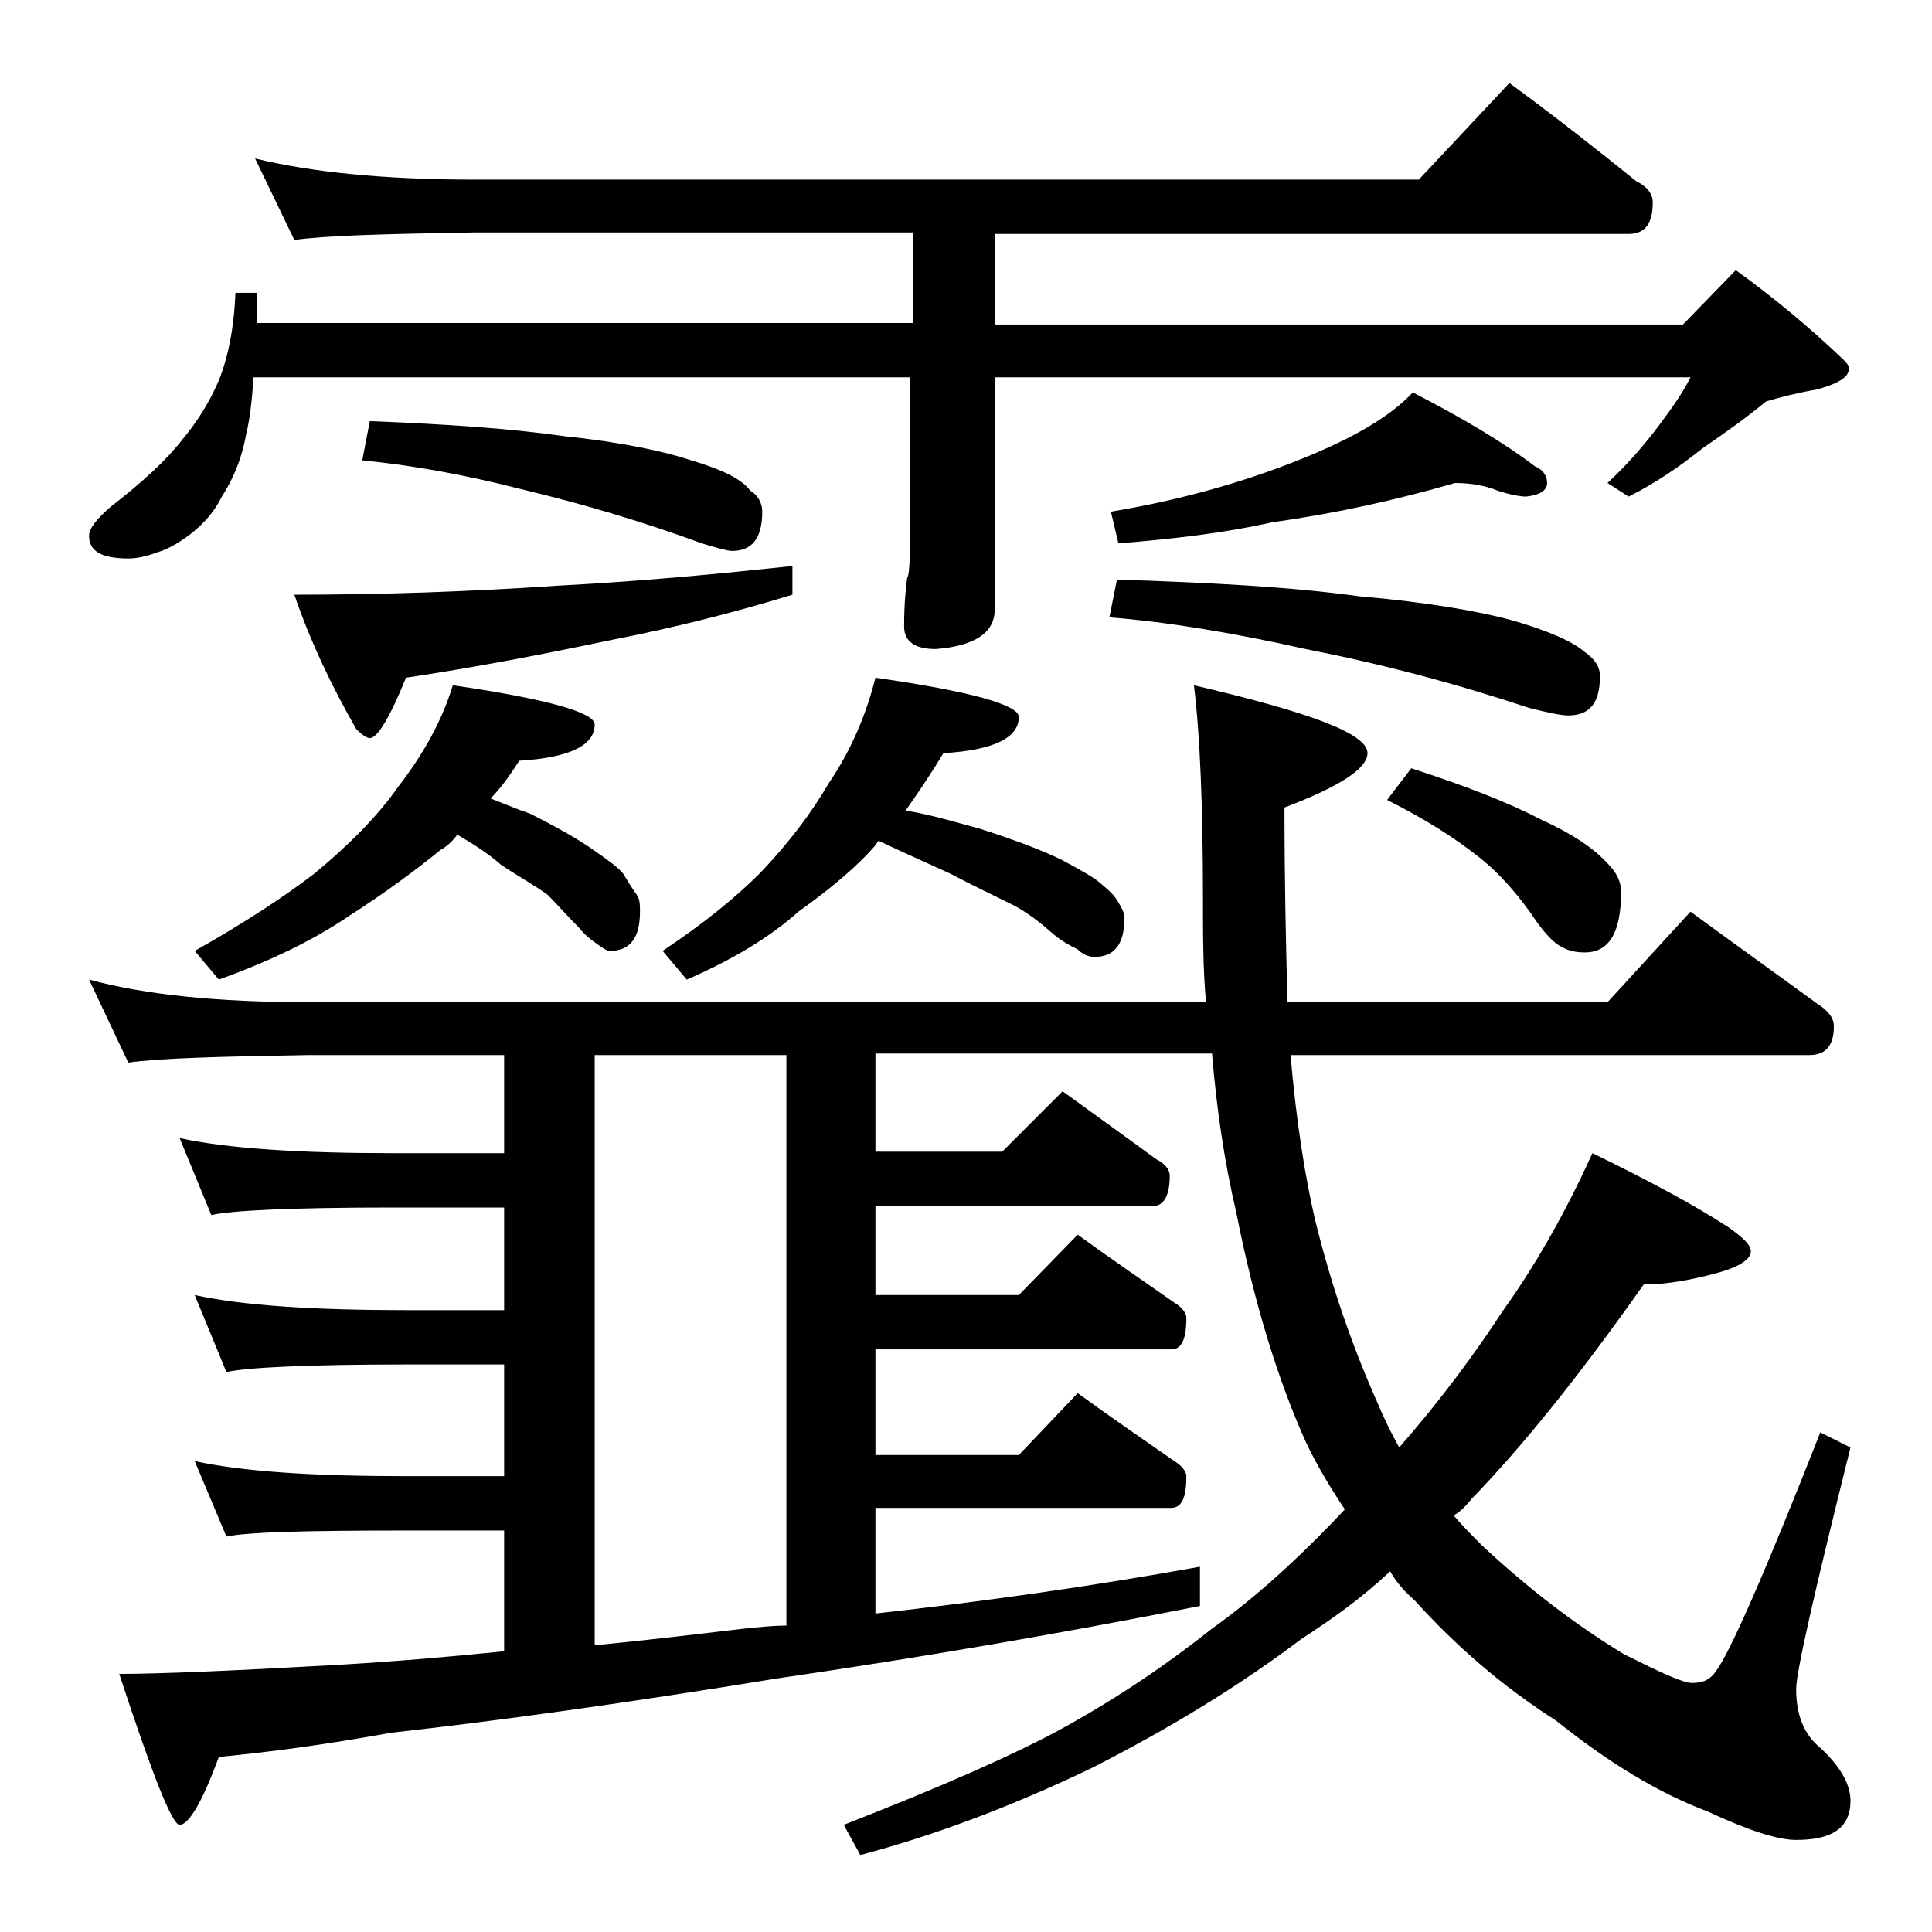 <?xml version="1.0" encoding="utf-8"?>
<!-- Generator: Adobe Illustrator 18.0.0, SVG Export Plug-In . SVG Version: 6.00 Build 0)  -->
<!DOCTYPE svg PUBLIC "-//W3C//DTD SVG 1.1//EN" "http://www.w3.org/Graphics/SVG/1.1/DTD/svg11.dtd">
<svg version="1.1" id="Layer_1" xmlns="http://www.w3.org/2000/svg" xmlns:xlink="http://www.w3.org/1999/xlink" x="0px" y="0px"
	 viewBox="0 0 128 128" enable-background="new 0 0 128 128" xml:space="preserve">
<path d="M16.9,10.5c3.7,0.9,8.5,1.4,14.6,1.4H94l6-6.4c3,2.2,5.8,4.4,8.4,6.5c0.8,0.4,1.1,0.9,1.1,1.4c0,1.4-0.5,2.1-1.6,2.1h-42v6
	h45.6l3.5-3.6c2.5,1.8,4.9,3.8,7.1,5.9c0.2,0.2,0.4,0.4,0.4,0.6c0,0.6-0.7,1-2.1,1.4c-1.2,0.2-2.4,0.5-3.4,0.8c-1.2,1-2.6,2-4.2,3.1
	c-1.5,1.2-3.1,2.3-4.9,3.2l-1.4-0.9c1.4-1.3,2.5-2.6,3.4-3.8c0.9-1.2,1.6-2.2,2.1-3.2H65.9v15.4c0,1.5-1.3,2.4-3.9,2.6
	c-1.4,0-2.1-0.5-2.1-1.5c0-1.4,0.1-2.5,0.2-3.2c0.2-0.3,0.2-2,0.2-4.9V25H16.8c-0.1,1.3-0.2,2.6-0.5,3.8c-0.3,1.7-0.9,3-1.6,4.1
	c-0.5,1-1.2,1.8-2.1,2.5c-0.8,0.6-1.5,1-2.2,1.2C9.6,36.9,9,37,8.5,37c-1.8,0-2.6-0.5-2.6-1.5c0-0.5,0.5-1.1,1.4-1.9
	c2.2-1.7,3.8-3.2,4.8-4.5c1-1.2,1.8-2.5,2.4-3.9c0.6-1.5,1-3.4,1.1-5.8h1.4v2h43.5v-6H31.5c-5.9,0.1-9.9,0.2-12,0.5L16.9,10.5z
	 M5.9,64.9c3.7,1,8.5,1.5,14.6,1.5h59.4c-0.2-2.2-0.2-4.5-0.2-6.6c0-6.4-0.2-11.2-0.6-14.4c7.7,1.8,11.5,3.2,11.5,4.5
	c0,1-1.8,2.2-5.5,3.6c0,4.9,0.1,9.2,0.2,12.9h21.2l5.5-6c3,2.2,5.8,4.2,8.4,6.1c0.8,0.5,1.1,1,1.1,1.5c0,1.2-0.5,1.9-1.6,1.9H85.5
	c0.4,4.6,1,8.2,1.6,10.8c1.1,4.5,2.5,8.5,4.1,12.1c0.5,1.2,1,2.2,1.5,3.1c2.8-3.2,5-6.2,6.9-9.1c2-2.8,4-6.2,5.9-10.4
	c3.7,1.8,6.7,3.4,9,4.9c1,0.7,1.5,1.2,1.5,1.6c0,0.5-0.7,1-2.1,1.4c-1.8,0.5-3.5,0.8-5,0.8c-4.3,6.1-8.1,10.8-11.4,14.2
	c-0.4,0.5-0.8,0.9-1.2,1.1c0.7,0.8,1.3,1.4,1.9,2c3,2.8,6.1,5.2,9.4,7.2c2.4,1.2,3.9,1.9,4.5,1.9c0.7,0,1.2-0.2,1.6-0.8
	c0.9-1.2,3.2-6.4,6.9-15.8l2,1c-2.4,9.6-3.6,14.9-3.6,16c0,1.7,0.5,3,1.6,3.9c1.3,1.2,2,2.4,2,3.5c0,1.8-1.2,2.6-3.6,2.6
	c-1.2,0-3.1-0.6-5.9-1.9c-3.2-1.2-6.5-3.2-10-6c-3.6-2.3-6.7-5-9.4-8c-0.7-0.6-1.2-1.2-1.6-1.9c-1.9,1.8-3.9,3.2-5.9,4.5
	c-4.1,3.1-8.7,5.9-13.8,8.5c-5.4,2.6-10.5,4.5-15.4,5.8l-1.1-2c6.4-2.5,11.2-4.6,14.5-6.4c3.8-2.1,7-4.3,9.9-6.6
	c2.8-2,5.7-4.6,8.8-7.9c-1-1.5-1.9-3-2.6-4.5c-1.8-4-3.4-9.1-4.6-15.2c-0.8-3.4-1.3-6.9-1.6-10.5H58v6.5h8.4l4-4
	c2.2,1.6,4.3,3.1,6.2,4.5c0.6,0.3,0.9,0.7,0.9,1.1c0,1.3-0.4,2-1.1,2H58v5.9h9.5l3.9-4c2.2,1.6,4.4,3.1,6.4,4.5
	c0.5,0.3,0.8,0.7,0.8,1c0,1.4-0.3,2.1-1,2.1H58v7h9.5l3.9-4.1c2.2,1.6,4.4,3.1,6.4,4.5c0.5,0.3,0.8,0.7,0.8,1c0,1.4-0.3,2.1-1,2.1
	H58v7c7.2-0.8,14.3-1.8,21.5-3.1v2.6c-9.1,1.8-18.4,3.4-28,4.8c-9.8,1.6-18.4,2.8-25.6,3.6c-4.4,0.8-8.2,1.3-11.4,1.6
	c-1.1,3-2,4.5-2.6,4.5c-0.5,0-1.8-3.3-4-10c2.6,0,7.4-0.2,14.5-0.6c3.4-0.2,7.1-0.5,11-0.9v-8h-6.5c-6.6,0-10.5,0.1-11.9,0.4l-2.1-5
	c3.2,0.7,7.9,1,14,1h6.5v-7.4h-6.5c-6.6,0-10.5,0.2-11.9,0.5l-2.1-5.1c3.2,0.7,7.9,1,14,1h6.5V80H26c-6.7,0-10.7,0.2-12,0.5
	l-2.1-5.1c3.2,0.7,8,1,14.1,1h7.4v-6.5H20.5c-5.9,0.1-9.9,0.2-12,0.5L5.9,64.9z M30,45.4c6.2,0.9,9.4,1.8,9.4,2.6
	c0,1.4-1.7,2.2-5,2.4c-0.7,1.1-1.3,1.9-1.9,2.5c0.8,0.3,1.7,0.7,2.6,1c1.8,0.9,3.2,1.7,4.2,2.4c1,0.7,1.7,1.2,2,1.6
	c0.3,0.5,0.6,1,0.9,1.4c0.2,0.3,0.2,0.7,0.2,1.1c0,1.8-0.7,2.6-2,2.6c-0.2,0-0.5-0.2-0.9-0.5c-0.3-0.2-0.8-0.6-1.2-1.1
	c-0.8-0.8-1.4-1.5-2-2.1c-0.8-0.6-1.9-1.2-3.1-2c-0.8-0.7-1.7-1.3-2.9-2c-0.3,0.4-0.7,0.8-1.1,1c-1.6,1.3-3.6,2.8-6.1,4.4
	c-2.2,1.5-5,2.9-8.6,4.2L12.9,63c3.2-1.8,5.8-3.5,7.9-5.1c2.3-1.9,4.2-3.8,5.6-5.8C28.1,49.9,29.3,47.7,30,45.4z M52.5,37.5v1.9
	c-3.9,1.2-7.9,2.2-12,3c-4.3,0.9-8.9,1.8-13.6,2.5c-1.1,2.7-1.9,4-2.4,4c-0.2,0-0.5-0.2-0.9-0.6c-1.6-2.8-3-5.7-4.1-8.9
	c5.8,0,11.6-0.2,17.5-0.6C42.7,38.5,47.8,38,52.5,37.5z M24.5,27.9c5.1,0.2,9.4,0.5,12.9,1c3.8,0.4,6.6,1,8.4,1.6
	c2,0.6,3.3,1.2,3.9,2c0.5,0.3,0.8,0.8,0.8,1.4c0,1.8-0.7,2.6-2,2.6c-0.3,0-1-0.2-2-0.5c-3.8-1.4-7.8-2.6-12-3.6
	c-3.9-1-7.4-1.6-10.5-1.9L24.5,27.9z M39.4,109c3.2-0.3,6.5-0.7,9.9-1.1c1-0.1,1.9-0.2,2.8-0.2V69.9H39.4V109z M58,44.9
	c6.3,0.9,9.5,1.8,9.5,2.6c0,1.4-1.7,2.2-5,2.4c-0.9,1.5-1.8,2.8-2.5,3.8c1.8,0.3,3.4,0.8,4.9,1.2c2.5,0.8,4.3,1.5,5.5,2.1
	c1.3,0.7,2.2,1.2,2.6,1.6c0.5,0.4,0.9,0.8,1.1,1.2c0.2,0.3,0.4,0.7,0.4,1c0,1.8-0.7,2.6-2,2.6c-0.4,0-0.8-0.2-1.1-0.5
	c-0.4-0.2-1-0.5-1.6-1c-0.9-0.8-1.8-1.5-2.8-2c-1.2-0.6-2.5-1.2-4-2c-1.3-0.6-2.9-1.3-4.8-2.2L58,56c-1.2,1.4-3,2.9-5.1,4.4
	c-1.9,1.7-4.4,3.2-7.4,4.5L43.9,63c2.7-1.8,4.8-3.5,6.5-5.2c1.9-2,3.4-4,4.5-5.9C56.4,49.7,57.4,47.3,58,44.9z M96.4,32
	c-3.8,1.1-7.8,2-12.1,2.6c-3.1,0.7-6.5,1.1-10.2,1.4l-0.5-2.1c4.8-0.8,9.4-2.1,13.6-3.9c2.8-1.2,5-2.5,6.4-4c3.3,1.7,6,3.3,8.1,4.9
	c0.5,0.2,0.8,0.6,0.8,1.1s-0.5,0.8-1.4,0.9c-0.3,0-1-0.1-1.9-0.4C98.5,32.2,97.5,32,96.4,32z M74,38.4c6.3,0.2,11.7,0.5,16,1.1
	c4.6,0.4,8,1,10.2,1.6c2.4,0.7,4,1.4,4.8,2.1c0.7,0.5,1,1,1,1.6c0,1.8-0.7,2.6-2.1,2.6c-0.5,0-1.4-0.2-2.6-0.5
	c-4.8-1.6-9.7-2.9-14.8-3.9c-4.9-1.1-9.2-1.8-13-2.1L74,38.4z M93.5,50.9c3.7,1.2,6.5,2.3,8.6,3.4c2,0.9,3.5,1.9,4.4,2.9
	c0.6,0.6,0.9,1.2,0.9,1.9c0,2.7-0.8,4-2.4,4c-0.6,0-1.1-0.1-1.6-0.4c-0.4-0.2-0.9-0.7-1.5-1.5c-1.2-1.8-2.5-3.3-3.9-4.4
	c-1.5-1.2-3.5-2.5-6.1-3.8L93.5,50.9z"/>
</svg>
